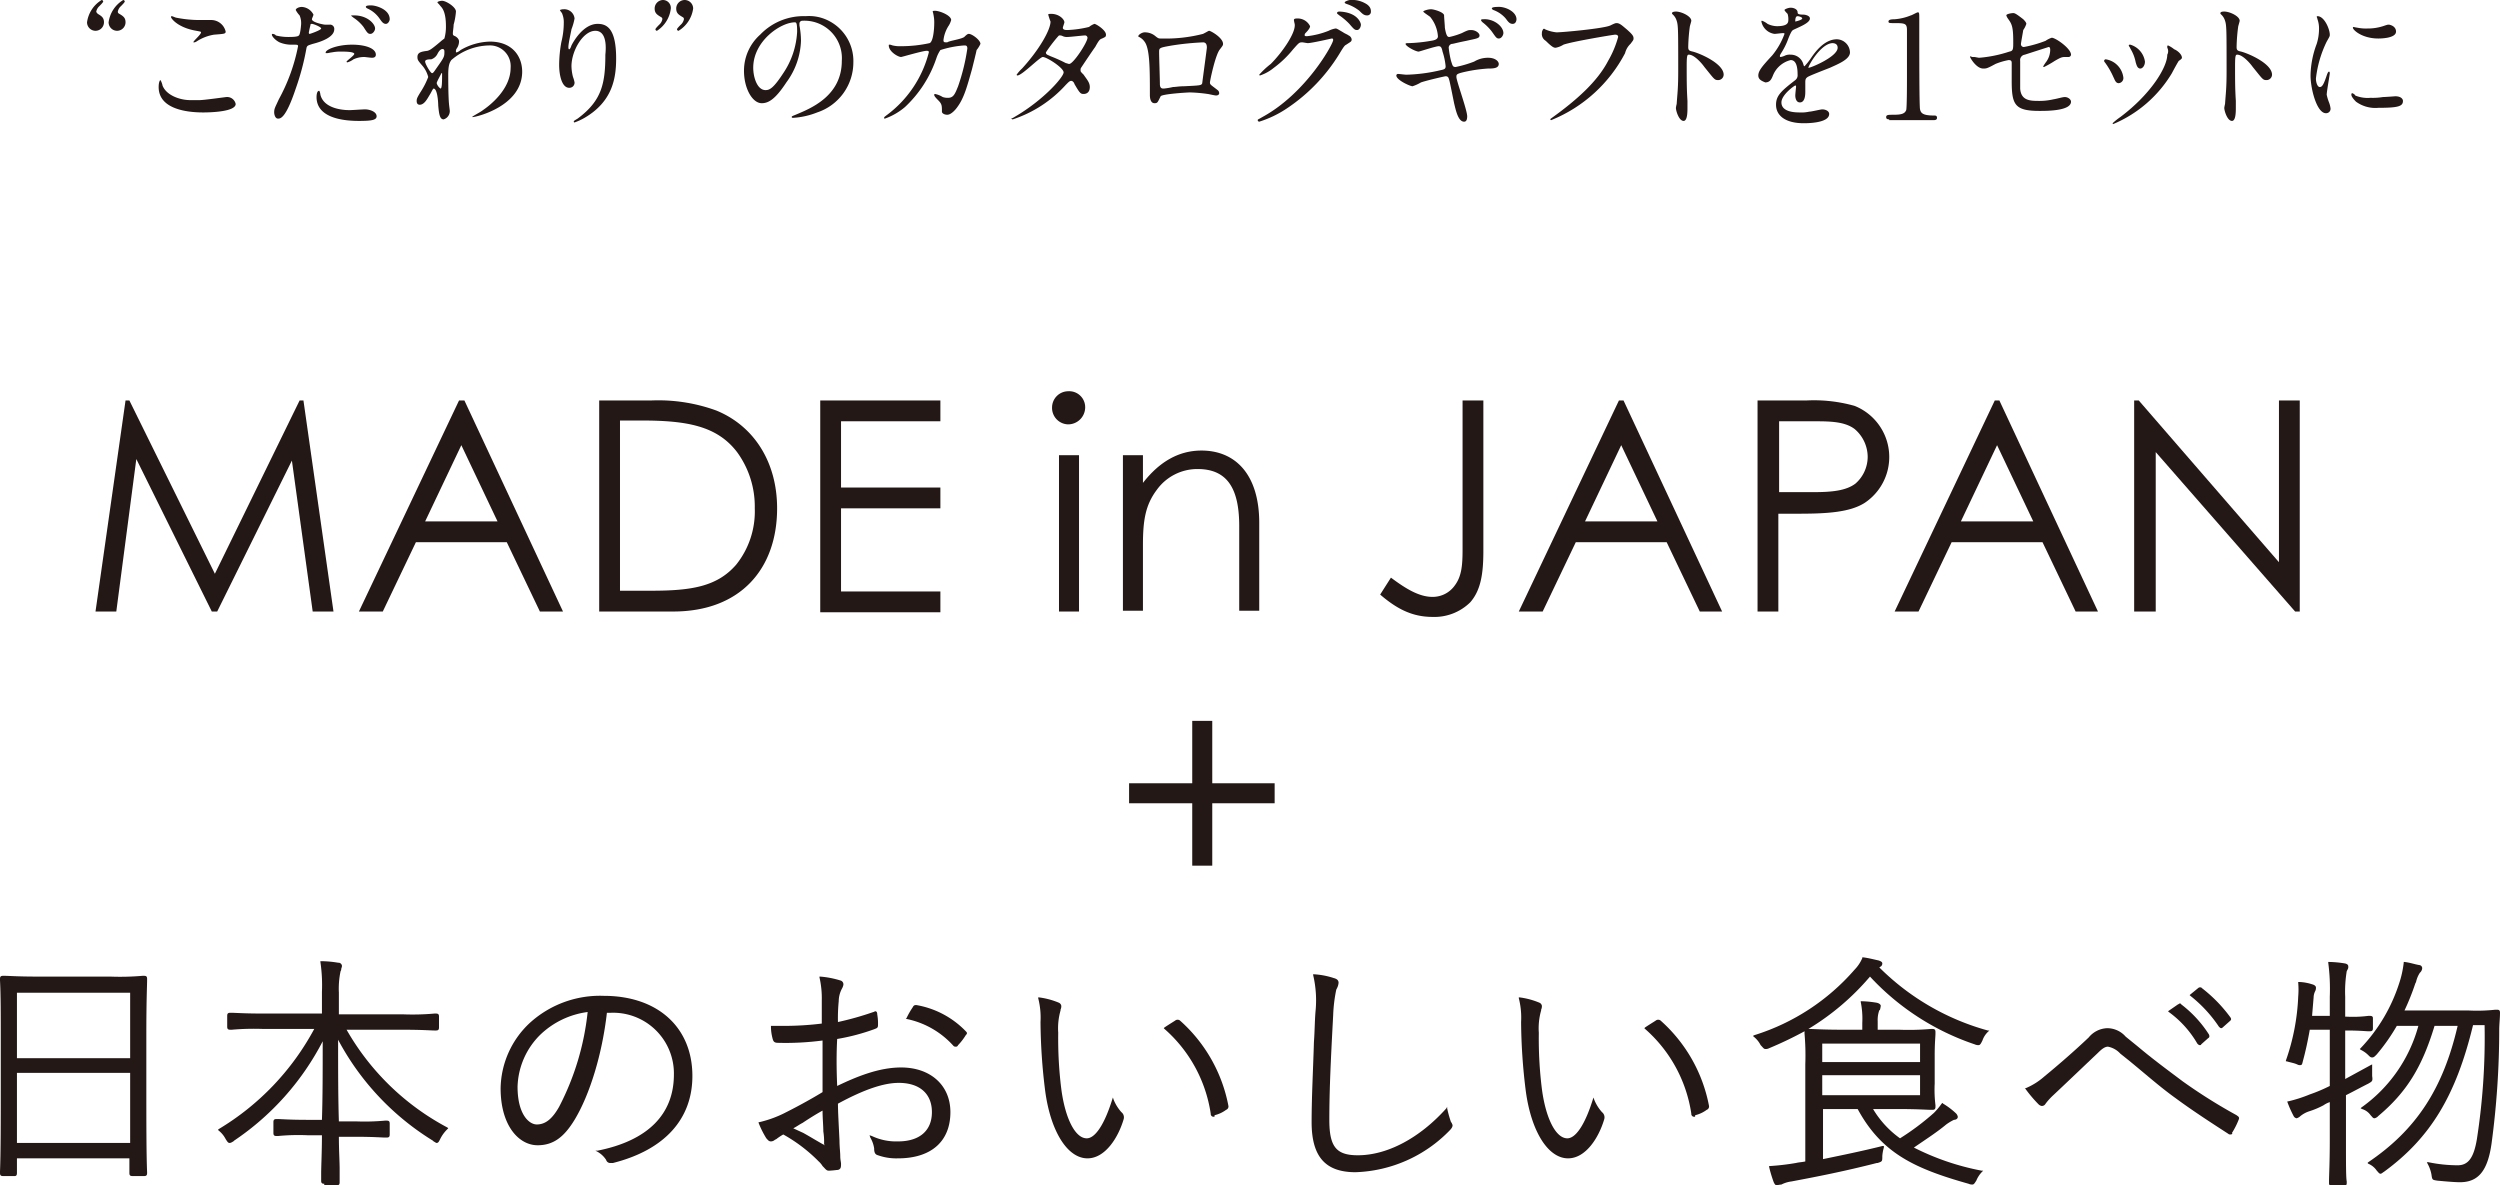 <svg xmlns="http://www.w3.org/2000/svg" width="324.6" height="153.9" viewBox="0 0 324.6 153.9">
  <g id="SVG_c-27" transform="translate(0.1)">
    <g id="グループ_34717" data-name="グループ 34717">
      <g id="グループ_34716" data-name="グループ 34716">
        <path id="パス_1432" data-name="パス 1432" d="M12.3,79.4,16.2,52h.5L27.8,74.5,38.8,52h.5l3.9,27.4H40.5L37.8,59.8,28.1,79.4h-.7L17.6,59.6,15,79.4Z" fill="#231815"/>
        <path id="パス_1433" data-name="パス 1433" d="M60.2,52,73,79.4H70l-4.3-9H53.9l-4.3,9H46.5L59.5,52Zm-.4,5.8-4.7,9.9h9.4Z" fill="#231815"/>
        <path id="パス_1434" data-name="パス 1434" d="M77.6,52h6.8a21.969,21.969,0,0,1,8.5,1.3c4.9,2,7.9,6.7,7.9,12.7,0,7.8-4.7,13.4-13.5,13.4H77.7V52Zm6.8,24.7c5.2,0,8.6-.5,11.1-3.4A11.067,11.067,0,0,0,97.9,66a11.988,11.988,0,0,0-2.3-7.3c-2.6-3.4-6.5-4.1-12.4-4.1H80.4V76.7Z" fill="#231815"/>
        <path id="パス_1435" data-name="パス 1435" d="M106.4,52H122v2.7H109.1v8.6H122V66H109.1V76.8H122v2.7H106.4Z" fill="#231815"/>
        <path id="パス_1436" data-name="パス 1436" d="M140.8,52.9a2.22,2.22,0,0,1-2.2,2.2,2.135,2.135,0,0,1-2.1-2.2,2.112,2.112,0,0,1,2.1-2.1A2.075,2.075,0,0,1,140.8,52.9Zm-3.4,6.2H140V79.4h-2.6Z" fill="#231815"/>
        <path id="パス_1437" data-name="パス 1437" d="M148.3,62.7c2.1-2.7,4.6-4.2,7.6-4.2,4.4,0,7.5,3.1,7.5,9.4V79.3h-2.6v-11c0-4.8-1.5-7.4-5.4-7.4a6.492,6.492,0,0,0-5.3,2.7c-1.5,2-1.8,4-1.8,7.2v8.5h-2.6V59.1h2.6Z" fill="#231815"/>
        <path id="パス_1438" data-name="パス 1438" d="M180.5,75c2,1.5,3.7,2.5,5.4,2.5a3.514,3.514,0,0,0,2.9-1.5c.9-1.2,1-2.7,1-4.7V52h2.7V71.5c0,2.9-.3,5.1-1.7,6.7a6.626,6.626,0,0,1-4.9,1.9c-2.7,0-4.7-1.1-6.8-2.9Z" fill="#231815"/>
        <path id="パス_1439" data-name="パス 1439" d="M210.7,52l12.8,27.4h-2.9l-4.3-9H204.5l-4.3,9h-3.1l13-27.4Zm-.3,5.8-4.7,9.9h9.4Z" fill="#231815"/>
        <path id="パス_1440" data-name="パス 1440" d="M228.1,52h6.3a19.361,19.361,0,0,1,6.3.7A7.149,7.149,0,0,1,242,65.3c-1.9,1.2-4.8,1.4-8.5,1.4h-2.7V79.4h-2.7V52Zm2.8,2.6v9.3h4.5c2.4,0,4.2-.2,5.4-1.1a4.627,4.627,0,0,0,1.6-3.5,4.768,4.768,0,0,0-1.7-3.6c-1.2-.9-2.9-1-5-1h-4.8Z" fill="#231815"/>
        <path id="パス_1441" data-name="パス 1441" d="M259.5,52l12.8,27.4h-2.9l-4.3-9H253.3l-4.3,9h-3.1l13-27.4Zm-.3,5.8-4.7,9.9h9.4Z" fill="#231815"/>
        <path id="パス_1442" data-name="パス 1442" d="M277,79.4V52h.6l18.2,21V52h2.7V79.4h-.6L279.8,58.7V79.4Z" fill="#231815"/>
      </g>
    </g>
    <g id="グループ_34729" data-name="グループ 34729">
      <g id="グループ_34728" data-name="グループ 34728">
        <g id="グループ_34718" data-name="グループ 34718">
          <path id="パス_1443" data-name="パス 1443" d="M.3,152.7c-.3,0-.4-.1-.4-.4v-.2c.1-2.2.1-7,.1-10.7v-6.2c0-3.5,0-6.2-.1-7.9v-.2c0-.3.1-.4.4-.4H.5c.5,0,1.7.1,4.2.1h9.5a33.773,33.773,0,0,0,4.2-.1h.2c.3,0,.4.1.4.4v.2c0,.6-.1,2.5-.1,7.1v7c0,3.7,0,8.6.1,10.8v.1c0,.3-.1.4-.4.4H17.1c-.3,0-.4-.1-.4-.4v-1.9H2.1v1.9c0,.3-.1.4-.3.4Zm16.5-4.3v-9.1H2.1v9.1Zm0-11v-8.5H2.1v8.5Z" fill="#231815"/>
        </g>
        <g id="グループ_34719" data-name="グループ 34719">
          <path id="パス_1444" data-name="パス 1444" d="M42,153.7c-.3,0-.4-.1-.4-.4v-.9c0-1,.1-2.8.1-5H39.8a27.659,27.659,0,0,0-3.8.1h-.2c-.3,0-.4-.1-.4-.4v-1.4c0-.3.1-.4.4-.4H36c.4,0,1.5.1,3.8.1h1.9c.1-2.9.1-6.5.1-10.2a34.8,34.8,0,0,1-11.5,12.9l-.1.1c-.2.1-.3.2-.5.2s-.3-.2-.5-.5a3.331,3.331,0,0,0-.9-1.1l-.1-.1.1-.1a33.806,33.806,0,0,0,12.4-13H34.1a32.7,32.7,0,0,0-4.1.1h-.2c-.3,0-.4-.1-.4-.4v-1.4c0-.3.1-.4.4-.4H30c.4,0,1.6.1,4.1.1h7.6v-2.8a20.681,20.681,0,0,0-.2-3.9v-.1h.1a13.786,13.786,0,0,1,2.2.2.458.458,0,0,1,.5.4c0,.2-.1.3-.1.5,0,.1-.1.2-.1.3a10.937,10.937,0,0,0-.2,2.7v2.8h8.3a31.67,31.67,0,0,0,4.1-.1h.2c.3,0,.4.1.4.4v1.4c0,.3-.1.4-.4.4h-.2c-.4,0-1.6-.1-4.1-.1H44.9A32.67,32.67,0,0,0,58,146.4l.1.1-.1.1a4.7,4.7,0,0,0-.9,1.2l-.1.2c-.1.2-.2.4-.4.4-.1,0-.2-.1-.4-.2l-.1-.1A34.268,34.268,0,0,1,43.8,135c0,3.8,0,7.5.1,10.6h2.2a28.621,28.621,0,0,0,3.8-.1h.2c.3,0,.4.1.4.4v1.4c0,.3-.1.4-.4.4h-.2c-.4,0-1.5-.1-3.8-.1H43.9c0,1.7.1,3.2.1,4.2v1.7c0,.3-.1.4-.4.4H42Z" fill="#231815"/>
        </g>
        <g id="グループ_34720" data-name="グループ 34720">
          <path id="パス_1445" data-name="パス 1445" d="M79.2,151a.548.548,0,0,1-.6-.4,3.237,3.237,0,0,0-1.2-1.1l-.2-.1h.3c6.5-1.3,9.9-4.7,9.9-9.9a7.886,7.886,0,0,0-8.2-8h-.5c-.6,5.3-2.2,10.6-4.2,13.9-1.4,2.3-2.8,3.3-4.8,3.3-2.4,0-4.8-2.5-4.8-7.4a11.843,11.843,0,0,1,3.7-8.4,13.535,13.535,0,0,1,9.7-3.6c7,0,11.5,4.1,11.5,10.4,0,5.6-3.6,9.6-10.3,11.3Zm-3-19.6a10.917,10.917,0,0,0-6.1,2.9,9.846,9.846,0,0,0-3,6.8c0,3.6,1.5,4.9,2.5,4.9,1.1,0,2-.7,2.9-2.3A34.473,34.473,0,0,0,76.2,131.4Z" fill="#231815"/>
        </g>
        <g id="グループ_34721" data-name="グループ 34721">
          <path id="パス_1446" data-name="パス 1446" d="M107.5,152c-.3,0-.4-.2-.8-.6a2.652,2.652,0,0,0-.5-.6,20.363,20.363,0,0,0-4.6-3.5,7.016,7.016,0,0,0-.9.6l-.2.1a.764.764,0,0,1-.5.2c-.3,0-.4-.2-.6-.4a12.111,12.111,0,0,1-1-2v-.1h.1a14.675,14.675,0,0,0,3.1-1.1c1.4-.7,3.3-1.7,5.1-2.8v-6.7a36.944,36.944,0,0,1-5.8.3c-.5,0-.6-.2-.7-.6a6.052,6.052,0,0,1-.2-1.5v-.1h1.8a39.9,39.9,0,0,0,4.8-.3v-3a12.056,12.056,0,0,0-.3-3v-.1h.1a11.951,11.951,0,0,1,2.6.5.513.513,0,0,1,.4.6,1.689,1.689,0,0,1-.2.5,3.549,3.549,0,0,0-.4,1.6,22.624,22.624,0,0,0-.1,2.7,39.609,39.609,0,0,0,4.6-1.3.349.349,0,0,0,.2-.1c.2,0,.3.1.3.4a6.6,6.6,0,0,1,.1,1.4c0,.4-.2.4-.4.5a27.2,27.2,0,0,1-4.9,1.3c-.1,1.8-.1,3.8,0,6.1,2.5-1.2,5.4-2.4,8.3-2.4,3.8,0,6.4,2.3,6.4,5.8,0,3.8-2.5,6-6.8,6a7.1,7.1,0,0,1-2.6-.4c-.4-.1-.5-.4-.5-.9a3.941,3.941,0,0,0-.5-1.4l-.1-.3.3.1a7.391,7.391,0,0,0,3.4.7c2.8,0,4.4-1.4,4.4-3.8s-1.6-3.8-4.3-3.8c-1.9,0-4.4.8-7.9,2.7,0,1,.1,2.7.2,4.8,0,.8.1,1.5.1,2s.1.8.1,1c0,.4,0,.7-.4.8C108.6,151.9,107.9,152,107.5,152Zm-3.3-4.9c.9.5,1.7,1,2.6,1.5a.1.1,0,0,1,.1.1c.1,0,0-.1,0-.2a8.6,8.6,0,0,0-.1-1.6c0-.8-.1-1.7-.1-2.7-.9.5-1.7,1-2.6,1.6-.4.2-.8.5-1.2.7ZM124,135.9a.367.367,0,0,1-.3-.1,11.177,11.177,0,0,0-6.1-3.5h-.1l.1-.1a9.992,9.992,0,0,1,.8-1.4c.1-.2.2-.3.4-.3h.1a11.663,11.663,0,0,1,6.4,3.4c.2.2.2.3,0,.5a7.575,7.575,0,0,1-1,1.3C124.2,135.9,124.1,135.9,124,135.9Z" fill="#231815"/>
        </g>
        <g id="グループ_34722" data-name="グループ 34722">
          <path id="パス_1447" data-name="パス 1447" d="M141.1,150.4c-2.6,0-4.8-3.5-5.5-8.8a75.136,75.136,0,0,1-.6-8.9,10.215,10.215,0,0,0-.3-3.1v-.1h.1a9.89,9.89,0,0,1,2.6.7.536.536,0,0,1,.3.4,1.087,1.087,0,0,1-.1.5v.1a8.47,8.47,0,0,0-.3,2.9,52.613,52.613,0,0,0,.4,7.3c.5,3.8,1.8,6.4,3.3,6.4,1.1,0,2.3-1.8,3.3-5l.1-.3.1.3a5.537,5.537,0,0,0,1,1.6.855.855,0,0,1,.3.9C145.1,147.7,143.4,150.4,141.1,150.4Zm16.4-5.4a.366.366,0,0,1-.4-.4,18.173,18.173,0,0,0-6-11l-.1-.1.1-.1c.6-.4,1.1-.7,1.4-.9a.5.5,0,0,1,.6,0,19.733,19.733,0,0,1,6.3,11.1.462.462,0,0,1-.3.5,4.128,4.128,0,0,1-1.5.7C157.6,145,157.6,145,157.5,145Z" fill="#231815"/>
        </g>
        <g id="グループ_34723" data-name="グループ 34723">
          <path id="パス_1448" data-name="パス 1448" d="M175.9,152.2c-3.9,0-5.7-2-5.7-6.5,0-3.3.2-6.9.3-10.4.1-1.3.1-2.6.2-3.9a14.361,14.361,0,0,0-.3-4.8v-.1h.1a10,10,0,0,1,2.6.5q.6.15.6.6a1.854,1.854,0,0,1-.2.7l-.1.2a19.751,19.751,0,0,0-.4,3.3c-.3,5.6-.5,9.7-.5,13.6,0,3.5.9,4.6,3.7,4.6,3.8,0,8-2.2,11.5-6.1l.1-.2v.2a14.31,14.31,0,0,0,.5,1.8l.1.1c0,.1.1.2.1.3,0,.2-.1.4-.4.7A17.839,17.839,0,0,1,175.9,152.2Z" fill="#231815"/>
        </g>
        <g id="グループ_34724" data-name="グループ 34724">
          <path id="パス_1449" data-name="パス 1449" d="M203.5,150.4c-2.6,0-4.8-3.5-5.5-8.8a75.136,75.136,0,0,1-.6-8.9,10.215,10.215,0,0,0-.3-3.1v-.1h.1a9.89,9.89,0,0,1,2.6.7.536.536,0,0,1,.3.4,1.087,1.087,0,0,1-.1.5v.1a8.47,8.47,0,0,0-.3,2.9,52.613,52.613,0,0,0,.4,7.3c.5,3.8,1.8,6.4,3.3,6.4,1.1,0,2.3-1.8,3.3-5l.1-.3.1.3a5.537,5.537,0,0,0,1,1.6.855.855,0,0,1,.3.9C207.5,147.7,205.8,150.4,203.5,150.4Zm16.4-5.4a.366.366,0,0,1-.4-.4,18.173,18.173,0,0,0-6-11l-.1-.1.1-.1c.6-.4,1.1-.7,1.4-.9a.5.5,0,0,1,.6,0,19.733,19.733,0,0,1,6.3,11.1.462.462,0,0,1-.3.5,4.128,4.128,0,0,1-1.5.7C220,145,220,145,219.9,145Z" fill="#231815"/>
        </g>
        <g id="グループ_34725" data-name="グループ 34725">
          <path id="パス_1450" data-name="パス 1450" d="M230.6,153.9c-.2,0-.3-.2-.4-.4a16.7,16.7,0,0,1-.6-2v-.1h.1a31.815,31.815,0,0,0,3.4-.4c.4-.1.8-.1,1.2-.2V138.2a32.671,32.671,0,0,0-.1-4v-.3a49.112,49.112,0,0,1-4.6,2.2.9.9,0,0,1-.5.1c-.2,0-.3-.2-.6-.5a3.331,3.331,0,0,0-.9-1.1l-.1-.1.2-.1a28.448,28.448,0,0,0,13-8.5,4.924,4.924,0,0,0,1-1.5v-.1h.1c.8.1,1.5.3,2,.4.3.1.5.2.5.4a.52.52,0,0,1-.2.4c-.1,0-.1.1-.2.1a31.939,31.939,0,0,0,14.1,8.2h.2l-.1.1a2.8,2.8,0,0,0-.8,1.2c-.2.4-.3.6-.5.6a1.087,1.087,0,0,1-.5-.1,32.783,32.783,0,0,1-13.6-8.8,32.473,32.473,0,0,1-8,6.8h.1c.5,0,1.8.1,4.3.1h2.6v-.9a11,11,0,0,0-.2-2.7V130h.1a13.554,13.554,0,0,1,2,.2c.4.1.5.3.5.4a4.331,4.331,0,0,1-.1.5l-.1.1a3.709,3.709,0,0,0-.2,1.4v1.1h2.8a33.745,33.745,0,0,0,4.1-.1h.2c.3,0,.4.1.4.4v.2c0,.4-.1,1.2-.1,2.8v3.7a16.483,16.483,0,0,0,.1,2.8v.2c0,.3-.1.4-.4.4h-.2c-.5,0-1.7-.1-4.1-.1h-3.4a12.62,12.62,0,0,0,3.5,3.8,33.162,33.162,0,0,0,4.4-3.3,9,9,0,0,0,1-1.2l.1-.1.1.1a9.549,9.549,0,0,1,1.6,1.2.85.85,0,0,1,.3.5c0,.3-.3.4-.5.4a6.417,6.417,0,0,0-1,.6c-1.2,1-2.6,1.9-4.2,3a32.927,32.927,0,0,0,8.8,3h.2l-.1.1a3.6,3.6,0,0,0-.8,1.2c-.2.3-.3.5-.5.5a1.087,1.087,0,0,1-.5-.1c-7.1-2-11.3-4-14.4-9.7h-4.5v6.5c2.4-.5,4.9-1,7.7-1.7h.2v.2a5.159,5.159,0,0,0-.2,1.1c0,.7,0,.7-.6.9h-.1c-4.3,1.1-7.9,1.8-11.1,2.4a3.935,3.935,0,0,0-1.3.4A3.539,3.539,0,0,0,230.6,153.9Zm18.6-11.7v-2.6H236.5v2.6Zm0-4.3v-2.4H236.5v2.4Z" fill="#231815"/>
        </g>
        <g id="グループ_34726" data-name="グループ 34726">
          <path id="パス_1451" data-name="パス 1451" d="M289.5,147.3a.367.367,0,0,1-.3-.1c-1.7-1.1-4.5-2.9-6.8-4.6-2.1-1.5-4.1-3.3-6.2-5l-1-.8a2.926,2.926,0,0,0-1.6-.9c-.4,0-.8.3-1.3.8-1.9,1.8-4.2,4-5.8,5.5a8.18,8.18,0,0,0-1,1.1.55.55,0,0,1-.5.3.758.758,0,0,1-.4-.2,17.721,17.721,0,0,1-1.7-2l-.1-.1h.1a8.74,8.74,0,0,0,2.4-1.5c1.7-1.4,3.8-3.2,5.8-5.1a3.245,3.245,0,0,1,2.4-1.2,3.194,3.194,0,0,1,2.4,1.1l1.6,1.3c1.9,1.6,3.8,3,5.8,4.5a69.31,69.31,0,0,0,7,4.4c.1.1.4.2.3.5a10.086,10.086,0,0,1-.9,1.8C289.8,147.2,289.7,147.3,289.5,147.3Zm-4-11.6c-.1,0-.2-.1-.3-.2a13.291,13.291,0,0,0-3.7-4.1l-.1-.1,1.3-.9c.1,0,.1-.1.2-.1s.2,0,.2.1a15.176,15.176,0,0,1,3.6,3.9c.1.2.1.4-.1.5l-.9.8C285.7,135.7,285.6,135.7,285.5,135.7Zm2.8-2.2c-.1,0-.2-.1-.3-.2a17.441,17.441,0,0,0-3.7-4l-.1-.1,1.1-.9a.367.367,0,0,1,.3-.1c.1,0,.1,0,.2.1a18.916,18.916,0,0,1,3.7,3.8c.2.3,0,.4-.1.5l-.9.8A.31.31,0,0,1,288.3,133.5Z" fill="#231815"/>
        </g>
        <g id="グループ_34727" data-name="グループ 34727">
          <path id="パス_1452" data-name="パス 1452" d="M302.7,153.9c-.3,0-.4,0-.4-.3v-.3c0-.6.1-2.3.1-5.4v-4.8a2.994,2.994,0,0,0-.8.4,10.838,10.838,0,0,1-1.9.8,3.581,3.581,0,0,0-1.1.6,1.332,1.332,0,0,1-.5.3.536.536,0,0,1-.4-.3,14.166,14.166,0,0,1-.8-1.8V143h.1a18.045,18.045,0,0,0,2.8-.9,20.292,20.292,0,0,0,2.6-1.1v-7.3h-2.6c-.3,1.7-.6,3-.9,4.1-.1.4-.1.5-.4.5-.2,0-.3-.1-.6-.2s-.8-.2-1.1-.3h-.1v-.1a28.458,28.458,0,0,0,1.6-8.3,10.743,10.743,0,0,0,0-1.8v-.1h.1a6.093,6.093,0,0,1,1.7.3c.4.1.5.3.5.4a.9.9,0,0,1-.1.5,1.884,1.884,0,0,0-.2.8l-.2,2.4h2.3v-2.5a26.3,26.3,0,0,0-.2-4.4v-.1h.1a13.612,13.612,0,0,1,2.1.2c.4.1.4.3.4.4a.6.6,0,0,1-.1.4l-.1.2a16.164,16.164,0,0,0-.2,3.3V132h.1a15.781,15.781,0,0,0,2.9-.1h.2c.3,0,.4.1.4.3v1.3c0,.3-.1.4-.4.4h-.2c-.3,0-1.1-.1-2.9-.1h-.1v6.3l3.3-1.8.2-.1v1.5c.1.7,0,.7-.5,1-1,.5-1.9,1-2.9,1.5V148c0,3.2,0,4.9.1,5.4v.2c0,.3-.1.3-.4.3h-1.5Zm16.6-.4c-.7,0-1.8-.1-2.9-.2-.7-.1-.7-.1-.8-.8a4.566,4.566,0,0,0-.5-1.4l-.1-.2h.2a18.889,18.889,0,0,0,3.8.4c1.4,0,2.1-1,2.5-3.4a86.219,86.219,0,0,0,1-14.8H321c-2.2,9.1-5.5,14.6-11.5,19-.3.2-.4.3-.5.3-.2,0-.3-.2-.5-.4a2.445,2.445,0,0,0-1.1-.9l-.1-.1.1-.1c6.2-4.2,9.7-9.5,11.6-17.7h-3c-1.6,5.3-3.6,8.6-7.3,11.7a.914.914,0,0,1-.5.3c-.2,0-.3-.2-.5-.4a2.1,2.1,0,0,0-1.1-.8l-.2-.1.1-.1a19.141,19.141,0,0,0,7.4-10.6h-2.8a25.251,25.251,0,0,1-2.6,3.7l-.1.1c-.2.2-.3.3-.5.3s-.3-.1-.5-.3a3.591,3.591,0,0,0-1-.7l-.1-.1.1-.1a21.87,21.87,0,0,0,5-8.4,13.1,13.1,0,0,0,.6-2.7v-.1h.1c.8.1,1.3.3,1.9.4a.42.42,0,0,1,.4.4.864.864,0,0,1-.3.6,3.527,3.527,0,0,0-.5,1.2l-.1.2a31.875,31.875,0,0,1-1.4,3.5h8.3a22.165,22.165,0,0,0,3.5-.1h.2c.3,0,.4.1.4.4,0,.7-.1,1.5-.1,2.2a110.826,110.826,0,0,1-1,14.8C322.9,152,321.7,153.5,319.3,153.5Z" fill="#231815"/>
        </g>
      </g>
    </g>
    <g id="グループ_34730" data-name="グループ 34730">
      <path id="パス_1453" data-name="パス 1453" d="M12.3,4a1.11,1.11,0,0,1-1.1-1.1A4.01,4.01,0,0,1,13.1,0a.215.215,0,0,1,.2.2c0,.1-.4.5-.5.6a1.27,1.27,0,0,0-.4.7c0,.1.1.2.2.3.5.3.8.5.8,1.1A1.11,1.11,0,0,1,12.3,4Zm2.8,0A1.11,1.11,0,0,1,14,2.9,4.01,4.01,0,0,1,15.9,0a.215.215,0,0,1,.2.2c0,.1-.4.5-.5.6a1.27,1.27,0,0,0-.4.7c0,.1,0,.2.2.3.5.3.8.5.8,1.1A1.11,1.11,0,0,1,15.1,4Z" fill="#231815"/>
      <path id="パス_1454" data-name="パス 1454" d="M25.8,13c.6,0,3.4-.4,3.5-.4a1.133,1.133,0,0,1,1.2.9c0,1-3.2,1.1-4.2,1.1-1.8,0-5.8-.3-5.8-3.3,0-.7.2-.9.2-.9.1,0,.3.6.3.7.5,1.3,2.3,1.9,3.6,1.9Zm.1-10.4h1.5a1.939,1.939,0,0,1,1.8,1.5c0,.3-.2.3-1.5.4a5.835,5.835,0,0,0-2.3.9c-.2.1-.2.1-.3.1H25c0-.2,1-1,1-1.3,0-.1-.1-.1-.6-.2-2.4-.4-3.3-1.6-3.3-1.8a.1.1,0,0,1,.1-.1c.1,0,.5.2.6.2A15.526,15.526,0,0,0,25.9,2.6Z" fill="#231815"/>
      <path id="パス_1455" data-name="パス 1455" d="M36.1,12.9A23.891,23.891,0,0,0,38.6,6c0-.2-.1-.2-.7-.2a4.037,4.037,0,0,1-1.7-.3c-.6-.3-1-.8-1-1a.1.1,0,0,1,.1-.1c.1,0,.4.1.4.2a6.525,6.525,0,0,0,1.7.2c.3,0,1.2,0,1.3-.2.2-.1.3-1.4.3-1.5A2.557,2.557,0,0,0,38.8,2a3.039,3.039,0,0,1-.5-.7c0-.2.4-.4.8-.4a1.807,1.807,0,0,1,1.5,1c0,.1-.2.5-.2.6,0,.4,1.5.7,1.7.7h.6a.547.547,0,0,1,.6.6c0,1-1.6,1.6-2.8,1.9-.6.2-.7.2-.8.5a32.745,32.745,0,0,1-1.4,5.3c-1.3,3.9-2,3.9-2.3,3.9-.4,0-.5-.6-.5-.8C35.5,14.1,35.6,14,36.1,12.9Zm4-8.5c.1,0,1.5-.5,1.5-.7s-1-.6-1.2-.6c-.1,0-.2,0-.2.2-.1.4-.1.4-.2.9C40,4.3,40,4.4,40.1,4.4Zm1.4,7.9c.4,1.6,2.4,2,3.8,2,.3,0,1.7-.1,2-.1.6,0,1.5.3,1.5.9,0,.5-.7.6-2.3.6-3,0-5.5-.8-5.5-3.1,0-.4.1-.8.3-.8C41.4,11.7,41.5,12.2,41.5,12.3Zm4.1-6.5c1.8,0,3.1.5,3.1,1.3,0,.4-.4.4-.5.4-.2,0-.9-.1-1-.1a3.363,3.363,0,0,0-1.4.3,2.5,2.5,0,0,1-.8.4.1.1,0,0,1-.1-.1c0-.1,1-.8,1-1,0-.3-1.3-.3-1.6-.3a5.7,5.7,0,0,0-1.3.1c-.1,0-.5.1-.6.1h-.2C42,6.5,43.6,5.8,45.6,5.8Zm3-2.1c0,.3-.3.7-.6.7s-.4-.1-.9-.9a5.221,5.221,0,0,0-1.3-1.2c-.1-.1-.3-.2-.3-.3h.4C47.6,2,48.6,3.1,48.6,3.7Zm1.9-1.2c0,.2-.2.6-.5.6-.4,0-.6-.4-.9-.8a3.777,3.777,0,0,0-1.5-1.2c-.2-.1-.2-.2-.2-.2,0-.2.4-.2.7-.2C48.7.7,50.5,1.2,50.5,2.5Z" fill="#231815"/>
      <path id="パス_1456" data-name="パス 1456" d="M59,4.7c.5.3.5.6.5.7a1.613,1.613,0,0,1-.3.9.6.6,0,0,0-.1.4c0,.1,0,.1.1.1a1.332,1.332,0,0,0,.5-.3,7.951,7.951,0,0,1,3.8-1.1c2.9,0,4.2,1.9,4.2,3.9,0,4.5-6,5.9-6.4,5.9h-.1c0-.1,1.2-.7,1.4-.9.9-.6,3.6-2.7,3.6-5.5a2.692,2.692,0,0,0-2.8-2.9,7.677,7.677,0,0,0-4.9,1.9c-.2.3-.4.6-.4,1.9,0,.4,0,2.8.1,3.8,0,.1.1.8.1.9a1.123,1.123,0,0,1-.8,1.1c-.5,0-.6-.7-.7-1.8,0-.4-.1-2.2-.6-2.2-.1,0-.3.5-.5.8-.3.5-.7,1.3-1.3,1.3-.2,0-.4-.1-.4-.5,0-.3.1-.5.6-1.3a10.043,10.043,0,0,0,.9-1.8,3.653,3.653,0,0,0-.7-1.4c-.6-.7-.7-.8-.7-1.2,0-.6.5-.7,1.3-.8.3-.1.4-.1,1.7-1.2.1-.1.5-.4.5-.4a5.666,5.666,0,0,0,.2-1.6c0-1.7-.4-2.3-.7-2.6-.3-.4-.4-.4-.4-.5s.4-.2.6-.2c.5,0,1.8.8,1.8,1.4a8.585,8.585,0,0,1-.3,1.7c0,.3-.1.9-.1,1.1S58.7,4.6,59,4.7ZM56.7,7a1.387,1.387,0,0,1-.8.7c-.6,0-.8.1-.8.3,0,.3.7,1.5.9,1.5.1,0,.2-.1.4-.4,1.2-1.7,1.2-1.7,1.2-2.4a.367.367,0,0,0-.1-.3C57.3,6.3,57,6.4,56.7,7Zm-.1,3.8a1.275,1.275,0,0,0,.5.7c.2,0,.2-1,.2-1.9,0-.1,0-.1-.1-.1C57.2,9.6,56.6,10.6,56.6,10.8Z" fill="#231815"/>
      <path id="パス_1457" data-name="パス 1457" d="M77.2,4c-1.6,0-3.1,2.6-3.1,4.6a5.9,5.9,0,0,0,.2,1.4,4.076,4.076,0,0,1,.2.7.666.666,0,0,1-.7.7c-.9,0-1.3-1.5-1.3-3a16.9,16.9,0,0,1,.3-3A10.125,10.125,0,0,0,73.1,3a2.872,2.872,0,0,0-.2-1.2c0-.1-.3-.4-.3-.5a1.213,1.213,0,0,1,.5-.1,1.337,1.337,0,0,1,1.4,1.2,7.366,7.366,0,0,1-.4,1.4c0,.1-.4,1.8-.4,2.3,0,.1,0,.3.1.3s.2-.2.3-.5c.2-.4,1.5-2.8,3.4-2.8,1.2,0,2.4.6,2.4,4.5,0,2.6-.5,5.6-4.1,7.7a8.071,8.071,0,0,1-1.3.6.1.1,0,0,1-.1-.1c0-.1,0-.1.5-.4,3.1-2.3,3.6-4.5,3.6-8.3C78.7,5.2,78.3,4,77.2,4Z" fill="#231815"/>
      <path id="パス_1458" data-name="パス 1458" d="M86,0a1.028,1.028,0,0,1,1,1.1A3.979,3.979,0,0,1,85.2,4a.215.215,0,0,1-.2-.2c0-.1.4-.5.5-.6a1.27,1.27,0,0,0,.4-.7c0-.1,0-.2-.2-.3-.5-.3-.8-.5-.8-1.1A1.11,1.11,0,0,1,86,0Zm2.8,0a1.11,1.11,0,0,1,1.1,1.1A4.01,4.01,0,0,1,88,4a.215.215,0,0,1-.2-.2c0-.1.4-.5.5-.6a1.27,1.27,0,0,0,.4-.7c0-.1,0-.2-.2-.3-.5-.3-.8-.5-.8-1.1A1.11,1.11,0,0,1,88.8,0Z" fill="#231815"/>
      <path id="パス_1459" data-name="パス 1459" d="M103.7,3.1v.2a11.245,11.245,0,0,1,.2,2,9.594,9.594,0,0,1-1.9,5.4c-1.5,2.3-2.4,2.7-3.2,2.7-1.2,0-2.3-1.9-2.3-4.2a6.26,6.26,0,0,1,2.1-4.7,7.8,7.8,0,0,1,5.9-2.4,5.565,5.565,0,0,1,3,.6,5.849,5.849,0,0,1,3.2,5.4,6.852,6.852,0,0,1-4.7,6.5,10.1,10.1,0,0,1-3.1.7c-.1,0-.2,0-.2-.1s0-.1.5-.3c1.9-.8,6-2.4,6-7A4.864,4.864,0,0,0,104,2.7.373.373,0,0,0,103.7,3.1Zm-6,5.7c0,1.2.5,2.9,1.6,2.9.5,0,1-.2,2.3-2.2a10.545,10.545,0,0,0,1.8-5.4c0-1.1-.1-1.2-.3-1.2C101.3,2.9,97.7,5.3,97.7,8.8Z" fill="#231815"/>
      <path id="パス_1460" data-name="パス 1460" d="M125.1,4.8c.4-.4.5-.4.6-.4.4,0,1.5.8,1.5,1.3a3.508,3.508,0,0,1-.5.8c0,.1-.5,2.1-.6,2.5-.6,2.1-1,3.7-1.9,4.9-.2.3-.8,1-1.3,1-.4,0-.7-.2-.7-.4,0-.8,0-1-.5-1.5s-.5-.6-.5-.7a.1.1,0,0,1,.1-.1,3,3,0,0,1,1,.4,1.952,1.952,0,0,0,.7.1c.7,0,.9-.5,1.3-1.5a26.268,26.268,0,0,0,1.2-4.9c0-.4-.2-.4-.4-.4a12.956,12.956,0,0,0-3.1.6,4.338,4.338,0,0,0-.5,1,15.389,15.389,0,0,1-4.1,6.4,8.317,8.317,0,0,1-2.6,1.5c-.1,0-.1,0-.1-.1s0-.1.4-.4a14.64,14.64,0,0,0,5.4-8.1c0-.2-.1-.2-.3-.2-.5,0-3.2.8-3.3.8-.4,0-1.6-.7-1.6-1.5,0-.1,0-.1.1-.1s.1,0,.4.1a4.1,4.1,0,0,0,1.1.1,17.328,17.328,0,0,0,3.7-.4c.5-.2.6-2,.6-2.5a4.869,4.869,0,0,0-.1-1.2,2.269,2.269,0,0,0-.1-.4c0-.1.2-.1.3-.1.6,0,2.1.6,2.1,1.2a2.6,2.6,0,0,1-.3.7,4.383,4.383,0,0,0-.7,1.9c0,.3.1.3.5.3C123.1,5.3,124.7,5.1,125.1,4.8Z" fill="#231815"/>
      <path id="パス_1461" data-name="パス 1461" d="M131.6,15.2C135.4,13,138,10,138,9.4s-2.2-2-2.7-2c-.4,0-2.7,2.4-3.3,2.4a.1.1,0,0,1-.1-.1,5.009,5.009,0,0,1,.7-.8c2.2-2.4,3.7-5,3.7-6.1a9.439,9.439,0,0,1-.3-.9c0-.1.2-.1.4-.1,1,0,1.7.7,1.7,1.1,0,.1-.2.6-.2.7,0,.3.4.3.6.3a14.2,14.2,0,0,0,2.8-.4,2.507,2.507,0,0,1,.7-.4c.2,0,1.5.8,1.5,1.4,0,.3-.1.3-.5.5-.3.1-.4.2-.9,1.1-.3.4-1.5,2.2-1.7,2.5s-.2.3-.2.5,0,.2.4.6c.4.6.8,1,.8,1.6,0,.9-.7.9-.8.9-.4,0-.5-.1-1.2-1.3,0-.1-.2-.4-.4-.4s-.3.1-.7.5a16.057,16.057,0,0,1-6.9,4.5.2.2,0,0,1-.2-.2C131.2,15.4,131.3,15.4,131.6,15.2Zm9.5-10.3a.319.319,0,0,0-.3-.3c-.3,0-1.9.2-2.3.2a1.268,1.268,0,0,1-.6-.1.756.756,0,0,0-.4-.1c-.1,0-.1,0-.2.1a19.152,19.152,0,0,0-1.6,2.1c0,.3.2.3.6.5a19.143,19.143,0,0,1,2,.9c.1,0,.3.1.4.1C139.2,8.4,141.1,5.5,141.1,4.9Z" fill="#231815"/>
      <path id="パス_1462" data-name="パス 1462" d="M156.1,4.4c.6-.3.7-.4.8-.4.2,0,1.8.9,1.8,1.7,0,.2-.1.3-.4.7-.6.7-1.3,4.1-1.3,4.3,0,.3.1.3,1,1a.52.52,0,0,1,.2.4c0,.2-.2.3-.4.3s-1-.2-1.1-.2a19.525,19.525,0,0,0-2.3-.2c-.3,0-3.6.2-3.8.5-.4.8-.4.9-.8.9-.6,0-.6-.9-.6-1.1,0-3.3,0-6-.7-6.9a1.874,1.874,0,0,0-.7-.6.1.1,0,0,1-.1-.1c0-.2.5-.5.8-.5a2.124,2.124,0,0,1,1.3.4c.5.4.5.4.9.4A19.465,19.465,0,0,0,156.1,4.4Zm-4,1.5c-1.7.3-1.7.3-1.7.9s.1,3.5.1,4.1.3.6.5.6a9.642,9.642,0,0,0,1.2-.2c.3,0,.8-.1,1.4-.1,2.1-.1,2.3-.1,2.4-.4,0-.1.6-4.5.6-4.6,0-.2,0-.7-.5-.7A35.82,35.82,0,0,0,152.1,5.9Z" fill="#231815"/>
      <path id="パス_1463" data-name="パス 1463" d="M167.9,2.6c0-.2.3-.2.4-.2a1.784,1.784,0,0,1,1.7,1q0,.3-.6.9a.367.367,0,0,0-.1.3c0,.1.2.1.3.1a10.581,10.581,0,0,0,2.8-.7,3.178,3.178,0,0,1,.9-.3c.2,0,.3.1,1,.5.1.1.6.3.7.4a.664.664,0,0,1,.4.5c0,.3-.1.3-.7.7-.2.1-.3.2-.9,1.2a22.784,22.784,0,0,1-6.7,7,13.917,13.917,0,0,1-3.7,1.8.215.215,0,0,1-.2-.2c0-.1.1-.1.6-.4,5.7-3.1,9.2-9.5,9.2-10,0-.2-.1-.2-.2-.2,0,0-2.6.6-3.1.6-.1,0-.6-.1-.7-.1-.4,0-.4,0-1.2.9a13.459,13.459,0,0,1-2.5,2.4,5.58,5.58,0,0,1-1.8,1,.1.1,0,0,1-.1-.1,10.572,10.572,0,0,1,1.5-1.4c1.5-1.5,3.3-4.1,3.1-5.2A4.335,4.335,0,0,1,167.9,2.6Zm8.7.6c0,.3-.2.7-.5.7s-.4-.1-1-.8A8.116,8.116,0,0,0,173.8,2c-.1-.1-.3-.2-.3-.3s.1-.2.3-.2C176.2,1.6,176.6,3,176.6,3.2Zm.5-2.8c.8.4.8.9.8,1.1a.472.472,0,0,1-.5.5c-.4,0-.6-.2-1-.6a5.4,5.4,0,0,0-1.7-.9c-.2-.1-.2-.1-.2-.2s.5-.3.7-.3A3.443,3.443,0,0,1,177.1.4Z" fill="#231815"/>
      <path id="パス_1464" data-name="パス 1464" d="M190.4,15.1c0,.4-.1.7-.4.7-.8,0-1.1-1.6-1.3-2.4-.1-.5-.5-2.5-.6-2.9-.1-.3-.1-.6-.5-.6-.1,0-2.3.5-3.2.8a5.359,5.359,0,0,1-1.1.5c-.3,0-2.1-.8-2.1-1.4a.215.215,0,0,1,.2-.2c.2,0,.9.1,1.1.1a21.472,21.472,0,0,0,4.5-.6c.5-.1.6-.2.6-.5a8.752,8.752,0,0,0-.4-1.9c-.1-.5-.2-.7-.5-.7-.4,0-2.5.7-2.6.7-.4,0-1.7-.7-1.7-1,0-.1.2-.1.4-.1a20.157,20.157,0,0,0,2.9-.3c.7-.1.9-.3.9-.6a4.494,4.494,0,0,0-1-2.5c-.1-.1-.9-.6-.9-.7s.6-.3,1-.3,1.7.4,1.7.8c0,.3.1,1.3.1,1.6.2,1.2.4,1.2.6,1.2a9.83,9.83,0,0,0,1.6-.5c.8-.4.9-.4,1.2-.4.6,0,1.1.4,1.1.7,0,.4-.4.4-1.7.7-1.5.3-1.7.4-1.9.4a.51.51,0,0,0-.4.5,12.232,12.232,0,0,0,.3,1.7c.2.6.2.8.6.8a15.259,15.259,0,0,0,2.4-.7,3.453,3.453,0,0,1,1.8-.5c1,0,1.4.5,1.4.8,0,.6-.8.6-1.4.6a19.377,19.377,0,0,0-3.3.5c-.8.2-.8.3-.8.6C189,10.5,190.4,14.3,190.4,15.1Zm4.7-10.8c0,.2-.2.7-.6.7-.3,0-.4-.2-.9-.9a6.394,6.394,0,0,0-1.2-1.2c-.1-.1-.2-.2-.2-.3s.2-.1.3-.1C193.8,2.4,195.1,3.4,195.1,4.3Zm1.7-1.8c0,.2-.1.6-.5.6s-.6-.3-.9-.7a3.807,3.807,0,0,0-1.6-1.1c-.2-.1-.2-.2-.2-.2,0-.2.6-.2.7-.2C195.3.8,196.8,1.5,196.8,2.5Z" fill="#231815"/>
      <path id="パス_1465" data-name="パス 1465" d="M200.5,3.8a4.8,4.8,0,0,0,1.5.4c.8,0,6.2-.5,7-.9.6-.3.7-.3.8-.3.4,0,.7.3,1.3.8.8.7.9.9.9,1.2,0,.2-.1.3-.4.7a2.467,2.467,0,0,0-.7,1.2,18.742,18.742,0,0,1-9.6,8.7.1.1,0,0,1-.1-.1c0-.1.1-.1.2-.2,3.2-2.3,5.9-4.7,7.3-7.4A12.888,12.888,0,0,0,210,4.8c0-.3-.3-.3-.4-.3-.2,0-5.6.9-6.7,1.3a3,3,0,0,1-1,.4c-.2,0-.4,0-1.3-.9a1.016,1.016,0,0,1-.5-1,.756.756,0,0,1,.1-.4C200.3,3.7,200.4,3.7,200.5,3.8Z" fill="#231815"/>
      <path id="パス_1466" data-name="パス 1466" d="M217.5,1.5c.7,0,2,.6,2,1.2,0,.1-.2.7-.2.8a22.751,22.751,0,0,0-.2,2.6c0,.4.1.5.6.6,1.1.3,4,1.6,4,3a.718.718,0,0,1-.7.7c-.5,0-.5-.1-1.8-1.7-.5-.7-1.4-1.6-2-1.6-.2,0-.3,0-.3,1.4,0,2,0,3,.1,4.6V14c0,.5,0,1.7-.5,1.7-.6,0-1-1.3-1-1.7a4.331,4.331,0,0,1,.1-.5c.1-1.5.2-2,.2-4.3,0-5.3,0-5.9-.2-6.5a1.8,1.8,0,0,0-.6-.9V1.7C217,1.5,217.5,1.5,217.5,1.5Z" fill="#231815"/>
      <path id="パス_1467" data-name="パス 1467" d="M228.2,9.8c0-.6.5-1.2,1.8-2.6a9.509,9.509,0,0,0,1.6-2.8c0-.1-.1-.1-.2-.1-.2,0-.9.1-1.1.1a2.021,2.021,0,0,1-1.7-1.6c0-.1,0-.1.1-.1a2.506,2.506,0,0,1,.7.4,2.959,2.959,0,0,0,1.2.3c1.5,0,1.5-.5,1.5-.9a2.252,2.252,0,0,0-.1-.7c-.1-.1-.4-.4-.4-.5s.5-.3.8-.3c.4,0,.9.2.9.6,0,.2.1.3.8.3.1,0,.8.1.8.5,0,.6-1.4,1.1-2.2,1.5-.1.1-.2.1-.6,1.1a9.331,9.331,0,0,1-1,2c-.1.2-.1.2-.1.3a.1.1,0,0,0,.1.1,2.073,2.073,0,0,0,.6-.2,1.483,1.483,0,0,1,.7-.1A1.683,1.683,0,0,1,234,8.2c.1.3.1.4.2.4a8.744,8.744,0,0,0,.8-1c.6-.9,1.8-2.5,3.4-2.5a1.75,1.75,0,0,1,1.7,1.7c0,.9-1.5,1.5-2.6,2-.5.2-2.6,1-2.9,1.2s-.3.4-.3.8v1.1c0,.3,0,1.4-.7,1.4-.5,0-.6-.6-.6-.9,0-.2.1-1.1.1-1.1,0-.1,0-.2-.1-.2s-1.8,1.2-1.8,2.2c0,1.3,1.9,1.3,2.4,1.3a4.483,4.483,0,0,0,1.2-.1c.3,0,1.5-.3,1.7-.3.4,0,.9.2.9.6,0,1.2-2.9,1.2-3.3,1.2-2.4,0-3.6-1-3.6-2.4,0-1.2.7-1.8,2.5-3.2a.779.779,0,0,0,.3-.7c0-.8-.1-1.9-.9-1.9a3.345,3.345,0,0,0-2.3,2c-.2.5-.4.9-1,.9C228.6,10.5,228.2,10.3,228.2,9.8Zm4.8-7s.9-.2.9-.4-.5-.3-.6-.3c-.3,0-.3.5-.3.6Zm1.7,6h0c.1.1,3.8-1.4,3.8-2.6,0-.5-.4-.6-.7-.6C236.3,5.7,234.7,8.5,234.7,8.8Z" fill="#231815"/>
      <path id="パス_1468" data-name="パス 1468" d="M245.2,15.5c-.4,0-.4-.2-.4-.3,0-.3.3-.3.9-.3,1,0,1.5-.1,1.7-.6.1-.3.1-3.6.1-4.2V3.9c0-.9-.3-.9-1.8-.9-.4,0-.6,0-.6-.2s.2-.3.8-.3A6.919,6.919,0,0,0,248,2c.1,0,.8-.4.9-.4.2,0,.2.1.2.9V6c0,.9,0,8,.1,8.2.1.5.4.8,1.8.8.2,0,.4,0,.4.3s-.3.3-.5.3h-5.7Z" fill="#231815"/>
      <path id="パス_1469" data-name="パス 1469" d="M256.2,7.4c.2,0,.5.1.7.1a16.668,16.668,0,0,0,3.9-.8c.5-.1.5-.3.5-1.3,0-2-.2-2.3-.7-3a1.466,1.466,0,0,1-.2-.4c0-.2.7-.3.9-.3s.4.1,1.3.8c.1.1.4.4.4.6a2.994,2.994,0,0,1-.4.8c-.1.6-.3,1.7-.3,1.8a.366.366,0,0,0,.4.4,15.635,15.635,0,0,0,2.8-.8,2.994,2.994,0,0,1,.8-.4c.5,0,2.5,1.4,2.5,2.2a.319.319,0,0,1-.3.3H268c-.4,0-.6.1-1.3.5a13.243,13.243,0,0,1-1.4.8c-.1,0-.1,0-.1-.1a6.124,6.124,0,0,1,.4-.6,2.7,2.7,0,0,0,.5-1.5c0-.1,0-.4-.2-.4,0,0-2.8.9-3.1,1a.7.7,0,0,0-.6.8v3.6c.1,1.5,1.2,1.6,2.3,1.6a8.086,8.086,0,0,0,2-.2c.6-.1,1.2-.3,1.5-.3.4,0,.8.3.8.6,0,1.2-3.1,1.2-4.1,1.2-3.2,0-3.6-.8-3.6-3.9V8.2c0-.3-.1-.4-.4-.4a8.447,8.447,0,0,0-1.7.5c-1.1.6-1.2.6-1.6.6-.9,0-1.7-1.4-1.7-1.5a.1.1,0,0,1,.1-.1C255.9,7.4,255.9,7.4,256.2,7.4Z" fill="#231815"/>
      <path id="パス_1470" data-name="パス 1470" d="M275.6,10.1a.665.665,0,0,1-.6.7c-.4,0-.5-.4-.7-.8a9.987,9.987,0,0,0-1.1-1.9.31.31,0,0,1-.1-.2.215.215,0,0,1,.2-.2A2.718,2.718,0,0,1,275.6,10.1Zm5.7-3.9V6a.1.1,0,0,1,.1-.1,3.507,3.507,0,0,1,.8.5c.3.1,1,.6,1,1.1,0,.1-.1.2-.4.4-.1.1-.8,1.4-.9,1.6a16.185,16.185,0,0,1-7.6,6.6.1.1,0,0,1-.1-.1,8.744,8.744,0,0,1,1-.8c4-3,6.1-6.5,6.1-8.1A.951.951,0,0,0,281.3,6.2ZM278.4,8c0,.5-.3.9-.6.9-.4,0-.5-.5-.6-.8a5.283,5.283,0,0,0-.7-1.8c0-.1-.2-.3-.2-.4s.1-.1.2-.1A2.687,2.687,0,0,1,278.4,8Z" fill="#231815"/>
      <path id="パス_1471" data-name="パス 1471" d="M288.7,1.5c.7,0,2,.6,2,1.2,0,.1-.2.7-.2.8a22.751,22.751,0,0,0-.2,2.6c0,.4.1.5.6.6,1.1.3,4,1.6,4,3a.718.718,0,0,1-.7.7c-.5,0-.5-.1-1.8-1.7-.5-.7-1.4-1.6-2-1.6-.2,0-.3,0-.3,1.4,0,2,0,3,.1,4.6V14c0,.5,0,1.7-.5,1.7-.6,0-1-1.3-1-1.7a4.331,4.331,0,0,1,.1-.5c.1-1.5.2-2,.2-4.3,0-5.3,0-5.9-.2-6.5a1.8,1.8,0,0,0-.6-.9V1.7C288.2,1.5,288.6,1.5,288.7,1.5Z" fill="#231815"/>
      <path id="パス_1472" data-name="パス 1472" d="M301.1,11.3c.3,0,.5-.3.9-1.5.1-.3.2-.5.3-.5s.1.2.1.2c0,.2-.4,2.4-.4,2.8a6.214,6.214,0,0,0,.3,1,3.091,3.091,0,0,1,.2.8.576.576,0,0,1-.6.6c-1.2,0-2-3.2-2-4.9a12.112,12.112,0,0,1,.8-4.1,6.463,6.463,0,0,0,.3-1.9,3.475,3.475,0,0,0-.2-1.3,1.007,1.007,0,0,0-.1-.3.1.1,0,0,1,.1-.1c.9,0,1.6,1.7,1.6,2.4,0,.2,0,.2-.4.9a14.62,14.62,0,0,0-1.4,4.8C300.6,10.7,300.8,11.3,301.1,11.3Zm10.8,1.8c0,.7-.6.9-3.2.9a4.254,4.254,0,0,1-2.9-.8c-.1-.1-.6-.6-.6-.9,0,0,0-.2.1-.2s.4.2.4.3a4.226,4.226,0,0,0,2,.3,8.083,8.083,0,0,0,1.6-.1c.3,0,1.6-.1,1.6-.1C311.7,12.5,311.9,12.9,311.9,13.1Zm-.9-9c0,.9-2.1.9-2.3.9-2.1,0-3.3-1.1-3.3-1.4a.1.1,0,0,1,.1-.1,4.331,4.331,0,0,0,.5.1,5.7,5.7,0,0,0,1.3.1,6.344,6.344,0,0,0,2-.3c.6-.2.6-.2.8-.2C310.6,3.3,311,3.6,311,4.1Z" fill="#231815"/>
    </g>
    <g id="グループ_34731" data-name="グループ 34731">
      <path id="パス_1473" data-name="パス 1473" d="M154.7,101.7V93.6h2.6v8.1h8.1v2.6h-8.1v8.1h-2.6v-8.1h-8.2v-2.6Z" fill="#231815"/>
    </g>
  </g>
</svg>
